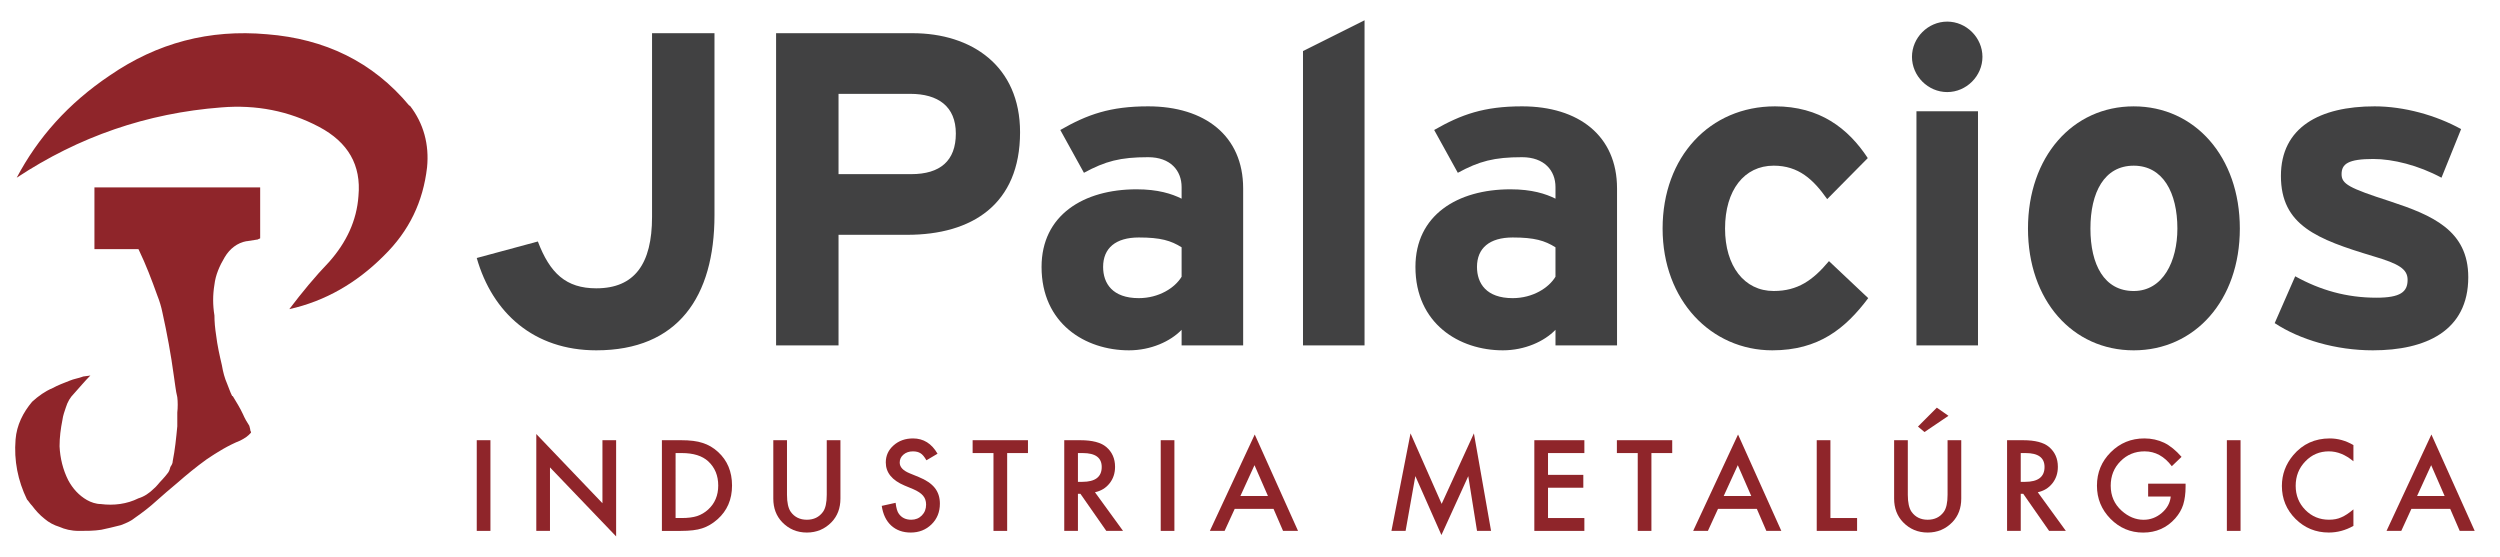 <?xml version="1.0" encoding="UTF-8"?> <svg xmlns="http://www.w3.org/2000/svg" xmlns:xlink="http://www.w3.org/1999/xlink" version="1.1" id="Capa_1" x="0px" y="0px" viewBox="0 0 247 55" xml:space="preserve"> <g> <g> <path fill="#8F252A" d="M48.455,43.492v8.96h-1.352v-8.96H48.455z"></path> <path fill="#8F252A" d="M52.986,52.452v-9.57l6.535,6.836v-6.227h1.352v9.506l-6.535-6.819v6.273H52.986z"></path> <path fill="#8F252A" d="M65.396,52.452v-8.96h1.88c0.901,0,1.613,0.089,2.136,0.267c0.561,0.174,1.07,0.47,1.526,0.888 c0.925,0.843,1.387,1.952,1.387,3.325c0,1.377-0.482,2.492-1.445,3.343c-0.484,0.426-0.99,0.722-1.52,0.888 c-0.495,0.166-1.197,0.25-2.107,0.25H65.396z M66.748,51.181h0.609c0.607,0,1.112-0.064,1.515-0.192 c0.402-0.135,0.766-0.35,1.091-0.644c0.665-0.607,0.998-1.399,0.998-2.374c0-0.983-0.329-1.78-0.987-2.391 c-0.592-0.546-1.464-0.818-2.617-0.818h-0.609V51.181z"></path> <path fill="#8F252A" d="M77.755,43.492v5.397c0,0.77,0.126,1.333,0.377,1.689c0.375,0.515,0.903,0.772,1.584,0.772 c0.685,0,1.215-0.257,1.59-0.772c0.251-0.344,0.377-0.907,0.377-1.689v-5.397h1.352v5.769c0,0.944-0.294,1.722-0.882,2.333 c-0.662,0.681-1.474,1.021-2.437,1.021c-0.963,0-1.774-0.34-2.432-1.021c-0.588-0.611-0.882-1.389-0.882-2.333v-5.769H77.755z"></path> <path fill="#8F252A" d="M92.628,44.827l-1.097,0.65c-0.205-0.356-0.4-0.588-0.586-0.696c-0.193-0.124-0.443-0.186-0.749-0.186 c-0.375,0-0.687,0.106-0.934,0.319c-0.248,0.209-0.371,0.472-0.371,0.789c0,0.437,0.325,0.789,0.975,1.056l0.894,0.366 c0.727,0.294,1.259,0.653,1.596,1.077c0.337,0.424,0.505,0.943,0.505,1.558c0,0.824-0.275,1.505-0.824,2.043 c-0.553,0.542-1.24,0.812-2.06,0.812c-0.778,0-1.42-0.23-1.927-0.691c-0.499-0.46-0.811-1.108-0.934-1.944l1.37-0.302 c0.062,0.526,0.17,0.89,0.325,1.091c0.279,0.387,0.685,0.58,1.219,0.58c0.422,0,0.772-0.141,1.05-0.424 c0.279-0.282,0.418-0.64,0.418-1.074c0-0.174-0.025-0.334-0.074-0.479c-0.048-0.145-0.124-0.279-0.226-0.4 c-0.103-0.122-0.234-0.236-0.397-0.342c-0.162-0.106-0.356-0.208-0.58-0.305l-0.865-0.36c-1.226-0.518-1.84-1.277-1.84-2.275 c0-0.673,0.257-1.236,0.772-1.689c0.515-0.457,1.155-0.685,1.921-0.685C91.241,43.318,92.047,43.821,92.628,44.827z"></path> <path fill="#8F252A" d="M99.508,44.763v7.689h-1.352v-7.689h-2.06v-1.271h5.467v1.271H99.508z"></path> <path fill="#8F252A" d="M108.183,48.634l2.774,3.819h-1.654l-2.559-3.668H106.5v3.668h-1.352v-8.96h1.584 c1.184,0,2.039,0.222,2.565,0.667c0.58,0.495,0.871,1.149,0.871,1.962c0,0.635-0.182,1.18-0.546,1.637 S108.778,48.506,108.183,48.634z M106.5,47.606h0.429c1.281,0,1.921-0.489,1.921-1.468c0-0.917-0.623-1.375-1.869-1.375H106.5 V47.606z"></path> <path fill="#8F252A" d="M116.031,43.492v8.96h-1.352v-8.96H116.031z"></path> <path fill="#8F252A" d="M125.825,50.276h-3.836l-0.998,2.176h-1.457l4.434-9.523l4.277,9.523h-1.48L125.825,50.276z M125.273,49.005l-1.329-3.047l-1.393,3.047H125.273z"></path> <path fill="#8F252A" d="M137.474,52.452l1.886-9.634l3.076,6.964l3.186-6.964l1.695,9.634h-1.387l-0.865-5.409l-2.652,5.821 l-2.577-5.827l-0.963,5.415H137.474z"></path> <path fill="#8F252A" d="M156.536,44.763h-3.592v2.153h3.488v1.271h-3.488v2.995h3.592v1.271h-4.944v-8.96h4.944V44.763z"></path> <path fill="#8F252A" d="M163.16,44.763v7.689h-1.352v-7.689h-2.06v-1.271h5.467v1.271H163.16z"></path> <path fill="#8F252A" d="M173.575,50.276h-3.836l-0.998,2.176h-1.457l4.434-9.523l4.277,9.523h-1.48L173.575,50.276z M173.024,49.005l-1.329-3.047l-1.393,3.047H173.024z"></path> <path fill="#8F252A" d="M180.845,43.492v7.689h2.635v1.271h-3.987v-8.96H180.845z"></path> <path fill="#8F252A" d="M188.492,43.492v5.397c0,0.77,0.126,1.333,0.377,1.689c0.375,0.515,0.903,0.772,1.584,0.772 c0.685,0,1.215-0.257,1.59-0.772c0.251-0.344,0.377-0.907,0.377-1.689v-5.397h1.352v5.769c0,0.944-0.294,1.722-0.882,2.333 c-0.662,0.681-1.474,1.021-2.437,1.021s-1.774-0.34-2.432-1.021c-0.588-0.611-0.882-1.389-0.882-2.333v-5.769H188.492z M192.508,41.083l-2.368,1.602l-0.644-0.54l1.863-1.869L192.508,41.083z"></path> <path fill="#8F252A" d="M201.333,48.634l2.774,3.819h-1.654l-2.559-3.668h-0.244v3.668h-1.352v-8.96h1.584 c1.184,0,2.039,0.222,2.565,0.667c0.58,0.495,0.87,1.149,0.87,1.962c0,0.635-0.182,1.18-0.546,1.637 S201.928,48.506,201.333,48.634z M199.65,47.606h0.429c1.281,0,1.921-0.489,1.921-1.468c0-0.917-0.623-1.375-1.869-1.375h-0.482 V47.606z"></path> <path fill="#8F252A" d="M212.233,47.786h3.703v0.296c0,0.673-0.079,1.269-0.238,1.787c-0.155,0.48-0.416,0.929-0.783,1.346 c-0.832,0.936-1.89,1.404-3.174,1.404c-1.254,0-2.327-0.453-3.221-1.358c-0.894-0.909-1.341-2-1.341-3.273 c0-1.3,0.455-2.403,1.364-3.308c0.909-0.909,2.016-1.364,3.32-1.364c0.7,0,1.354,0.143,1.962,0.429 c0.58,0.286,1.151,0.751,1.712,1.393l-0.963,0.923c-0.735-0.979-1.631-1.468-2.687-1.468c-0.948,0-1.743,0.327-2.385,0.981 c-0.642,0.642-0.963,1.447-0.963,2.414c0,0.998,0.358,1.82,1.074,2.466c0.669,0.6,1.395,0.9,2.176,0.9 c0.665,0,1.263-0.224,1.793-0.673c0.53-0.453,0.826-0.994,0.888-1.625h-2.234V47.786z"></path> <path fill="#8F252A" d="M221.366,43.492v8.96h-1.352v-8.96H221.366z"></path> <path fill="#8F252A" d="M232.518,43.973v1.602c-0.782-0.654-1.59-0.981-2.426-0.981c-0.921,0-1.697,0.331-2.327,0.992 c-0.635,0.658-0.952,1.462-0.952,2.414c0,0.94,0.317,1.733,0.952,2.379c0.634,0.646,1.412,0.969,2.333,0.969 c0.476,0,0.88-0.077,1.213-0.232c0.186-0.077,0.377-0.182,0.576-0.313s0.41-0.29,0.631-0.476v1.631 c-0.774,0.437-1.586,0.656-2.437,0.656c-1.281,0-2.374-0.447-3.279-1.341c-0.901-0.901-1.352-1.989-1.352-3.261 c0-1.141,0.377-2.159,1.132-3.053c0.929-1.095,2.13-1.642,3.604-1.642C230.99,43.318,231.767,43.536,232.518,43.973z"></path> <path fill="#8F252A" d="M242.08,50.276h-3.836l-0.998,2.176h-1.457l4.434-9.523l4.277,9.523h-1.48L242.08,50.276z M241.529,49.005 l-1.329-3.047l-1.393,3.047H241.529z"></path> </g> <g> <g> <path fill="#414142" d="M70.591,21.26c0,8.064-3.613,13.352-11.678,13.352c-6.169,0-10.267-3.702-11.81-9.122l6.038-1.631 c1.189,3.129,2.776,4.627,5.772,4.627c3.79,0,5.509-2.423,5.509-7.051V3.28h6.169V21.26z"></path> <path fill="#414142" d="M100.782,13.064c0,7.138-4.759,10.135-11.149,10.135h-6.786v10.929h-6.17V3.28h13.485 C95.979,3.28,100.782,6.497,100.782,13.064z M94.437,13.195c0-2.688-1.763-3.922-4.495-3.922h-7.095v7.932h7.183 C92.894,17.206,94.437,15.884,94.437,13.195z"></path> <path fill="#414142" d="M122.824,34.127h-6.081v-1.542c-1.102,1.146-3.04,2.027-5.2,2.027c-4.319,0-8.637-2.644-8.637-8.241 c0-5.111,4.142-7.667,9.386-7.667c2.115,0,3.481,0.44,4.451,0.925v-1.146c0-1.63-1.102-2.953-3.305-2.953 c-2.776,0-4.23,0.397-6.345,1.542l-2.336-4.23c2.688-1.542,4.935-2.336,8.681-2.336c5.597,0,9.386,2.909,9.386,8.109V34.127z M116.743,27.341v-2.909c-1.058-0.661-2.071-0.969-4.23-0.969c-2.291,0-3.525,1.058-3.525,2.908c0,1.631,0.925,3.085,3.525,3.085 C114.496,29.456,116.082,28.443,116.743,27.341z"></path> <path fill="#414142" d="M134.817,34.127h-6.081V5.043l6.081-3.04V34.127z"></path> <path fill="#414142" d="M159.763,34.127h-6.081v-1.542c-1.102,1.146-3.04,2.027-5.2,2.027c-4.319,0-8.637-2.644-8.637-8.241 c0-5.111,4.142-7.667,9.386-7.667c2.115,0,3.481,0.44,4.451,0.925v-1.146c0-1.63-1.102-2.953-3.305-2.953 c-2.776,0-4.23,0.397-6.345,1.542l-2.336-4.23c2.688-1.542,4.935-2.336,8.681-2.336c5.597,0,9.386,2.909,9.386,8.109V34.127z M153.681,27.341v-2.909c-1.058-0.661-2.071-0.969-4.23-0.969c-2.291,0-3.525,1.058-3.525,2.908c0,1.631,0.925,3.085,3.525,3.085 C151.434,29.456,153.02,28.443,153.681,27.341z"></path> <path fill="#414142" d="M184.58,29.456c-2.247,2.996-4.891,5.156-9.475,5.156c-6.037,0-10.84-4.935-10.84-12.031 c0-7.095,4.671-12.074,11.105-12.074c4.407,0,7.227,2.159,9.166,5.112l-4.01,4.054c-1.366-1.939-2.82-3.305-5.288-3.305 c-2.908,0-4.803,2.423-4.803,6.213c0,3.702,1.895,6.17,4.803,6.17c2.379,0,3.878-1.058,5.464-2.953L184.58,29.456z"></path> <path fill="#414142" d="M195.866,5.616c0,1.895-1.586,3.481-3.481,3.481c-1.895,0-3.482-1.586-3.482-3.481 s1.587-3.481,3.482-3.481C194.28,2.135,195.866,3.721,195.866,5.616z M195.426,34.127h-6.081V10.992h6.081V34.127z"></path> <path fill="#414142" d="M221.296,22.582c0,7.095-4.451,12.031-10.488,12.031c-6.038,0-10.444-4.935-10.444-12.031 c0-7.095,4.407-12.074,10.444-12.074C216.845,10.507,221.296,15.487,221.296,22.582z M215.126,22.582 c0-3.525-1.41-6.213-4.318-6.213c-2.909,0-4.274,2.644-4.274,6.213c0,3.57,1.366,6.17,4.274,6.17 C213.716,28.752,215.126,25.799,215.126,22.582z"></path> <path fill="#414142" d="M243.865,27.385c0,5.332-4.23,7.227-9.431,7.227c-3.657,0-7.227-1.058-9.694-2.688l2.026-4.627 c2.468,1.366,5.068,2.116,8.021,2.116c2.38,0,3.084-0.573,3.084-1.763c0-1.058-0.837-1.586-3.393-2.336 c-5.553-1.675-9.123-3.041-9.123-7.932c0-4.804,3.834-6.875,9.254-6.875c2.909,0,6.081,0.882,8.549,2.248l-1.939,4.803 c-2.292-1.234-4.804-1.851-6.742-1.851c-2.468,0-3.129,0.485-3.129,1.499c0,0.969,0.705,1.366,4.803,2.688 C240.296,21.26,243.865,22.758,243.865,27.385z"></path> </g> </g> <g> <path fill="#8F252A" d="M25.705,23.542v-5.025H9.33v6.098h4.348l0.056,0.113c0.678,1.412,1.242,2.88,1.807,4.461 c0.226,0.565,0.395,1.129,0.508,1.694c0.452,2.033,0.847,4.178,1.129,6.268c0.113,0.678,0.169,1.412,0.339,2.089 c0.056,0.451,0.056,1.016,0,1.524c0,0.452,0,0.847,0,1.299v0.056c-0.113,1.186-0.226,2.315-0.452,3.444 c0,0.226-0.113,0.395-0.226,0.565c-0.056,0.226-0.113,0.395-0.226,0.565l0,0c-0.226,0.282-0.395,0.508-0.621,0.734 c-0.282,0.282-0.508,0.621-0.79,0.847c-0.452,0.452-0.96,0.79-1.525,0.96c-1.129,0.565-2.428,0.734-3.727,0.565 c-0.452,0-0.96-0.169-1.355-0.395c-0.79-0.452-1.412-1.129-1.863-1.976c-0.508-1.017-0.791-2.146-0.847-3.332 c0-0.903,0.113-1.75,0.282-2.597c0.056-0.452,0.226-0.903,0.339-1.242c0.169-0.565,0.452-1.016,0.791-1.355 c0.565-0.621,1.073-1.242,1.637-1.807c-0.226,0.057-0.508,0.057-0.79,0.113h0.056c-0.452,0.169-0.903,0.226-1.298,0.395 c-0.565,0.226-1.186,0.452-1.694,0.734c-0.79,0.339-1.412,0.79-2.033,1.355c-0.903,1.073-1.524,2.315-1.637,3.727 c-0.169,2.089,0.226,4.065,1.129,5.929c0.169,0.169,0.282,0.395,0.508,0.621c0.339,0.452,0.734,0.903,1.242,1.299 c0.395,0.339,0.903,0.621,1.468,0.79c0.508,0.226,1.129,0.395,1.92,0.395c0.79,0,1.468,0,2.202-0.113 c0.565-0.113,1.242-0.282,1.92-0.452c0.621-0.226,1.073-0.452,1.412-0.734c0.734-0.508,1.468-1.073,2.146-1.694 c0.621-0.565,1.299-1.129,2.033-1.75c0.903-0.791,1.863-1.581,2.88-2.315c1.073-0.734,2.202-1.412,3.331-1.864 c0.452-0.226,0.791-0.452,1.073-0.79c0,0,0-0.113-0.057-0.169c0-0.113-0.056-0.282-0.113-0.508 c-0.226-0.339-0.452-0.734-0.621-1.129c-0.282-0.621-0.677-1.242-1.016-1.807h-0.057c-0.226-0.452-0.339-0.847-0.508-1.242 c-0.226-0.508-0.395-1.129-0.508-1.807c-0.226-0.96-0.452-1.976-0.565-2.936c-0.113-0.734-0.17-1.355-0.17-1.976 c-0.169-1.016-0.169-2.033,0-3.049c0.113-0.96,0.508-1.863,1.016-2.71c0.508-0.847,1.242-1.412,2.146-1.581h0.057 c0.339-0.056,0.734-0.113,1.073-0.169l0,0C25.536,23.599,25.649,23.599,25.705,23.542z"></path> </g> <g> <g> <path fill="#8F252A" d="M42.193,16.54c0.226-2.259-0.339-4.348-1.694-6.098h-0.056c-3.614-4.348-8.357-6.606-14.06-7.058l0,0 C20.68,2.876,15.542,4.231,10.855,7.45c-4.122,2.767-7.115,6.155-9.204,10.107c6.155-4.065,12.874-6.381,20.214-6.945 c3.444-0.282,6.663,0.339,9.655,1.92c2.88,1.525,4.178,3.783,3.896,6.832c-0.17,2.428-1.186,4.574-2.88,6.493 c-1.412,1.468-2.71,3.049-3.953,4.686c3.557-0.79,6.663-2.597,9.317-5.251C40.443,22.808,41.798,19.928,42.193,16.54z"></path> </g> </g> </g> </svg> 